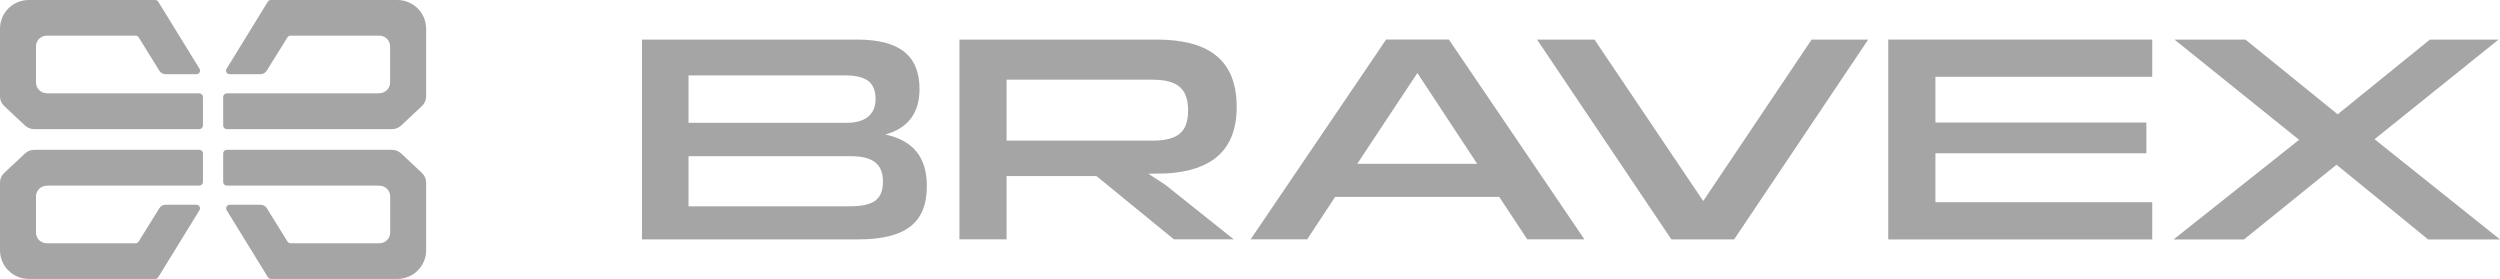 <?xml version="1.0" encoding="UTF-8"?> <svg xmlns="http://www.w3.org/2000/svg" width="233" height="26" viewBox="0 0 233 26" fill="none"> <g clip-path="url(#clip0_81_2591)"> <path d="M59.833 22.312V3.688H79.876C83.911 3.688 85.699 5.243 85.699 8.305C85.699 10.516 84.626 11.963 82.512 12.537C85.091 13.086 86.383 14.64 86.383 17.343C86.383 20.813 84.351 22.312 79.958 22.312H59.833ZM64.17 7.02V11.445H78.942C80.479 11.445 81.603 10.79 81.603 9.235C81.603 7.68 80.75 7.025 78.722 7.025H64.17V7.02ZM64.17 14.559V19.228H79.105C81.358 19.228 82.292 18.654 82.292 16.906C82.292 15.159 81.168 14.559 79.299 14.559H64.17Z" fill="#A5A5A5"></path> <path d="M89.42 22.312V3.688H107.762C112.374 3.688 115.26 5.354 115.26 9.967C115.26 13.981 112.951 15.921 108.696 16.165L107.021 16.191L108.615 17.228L114.984 22.308H109.411L102.189 16.41H93.812V22.308H89.42V22.312ZM93.812 13.107H107.379C109.769 13.107 110.729 12.315 110.729 10.293C110.729 8.271 109.769 7.427 107.379 7.427H93.812V13.107Z" fill="#A5A5A5"></path> <path d="M139.73 18.35H124.437L121.827 22.308H116.556L129.187 3.684H135.036L147.667 22.308H142.34L139.73 18.35ZM137.672 15.266L132.099 6.802L126.496 15.266H137.672Z" fill="#A5A5A5"></path> <path d="M143.253 3.688H148.606L158.74 18.735L168.843 3.688H174.115L161.621 22.312H155.773L143.253 3.688Z" fill="#A5A5A5"></path> <path d="M175.984 22.312V3.688H200.588V7.158H180.381V11.419H200.041V14.285H180.381V18.847H200.588V22.316H175.984V22.312Z" fill="#A5A5A5"></path> <path d="M209.275 3.688L217.871 10.653L226.467 3.688H232.867L221.307 12.974L233.004 22.316H226.303L217.763 15.352L209.141 22.316H202.578L214.275 13.03L202.659 3.688H209.279H209.275Z" fill="#A5A5A5"></path> <path d="M4.358 8.7H18.579C18.764 8.704 18.915 8.854 18.915 9.038V11.702C18.915 11.886 18.764 12.036 18.579 12.036C13.295 12.036 8.437 12.036 3.178 12.036C2.868 12.036 2.567 11.916 2.339 11.706C2.02 11.411 1.705 11.111 1.387 10.816C1.051 10.503 0.719 10.19 0.383 9.873C0.138 9.642 0 9.321 0 8.986C0 6.879 0 4.772 0 2.664C0 1.191 1.202 0 2.683 0H14.466C14.582 0 14.69 0.06 14.75 0.158C16.034 2.24 17.313 4.326 18.596 6.408C18.734 6.631 18.57 6.913 18.312 6.913C17.352 6.913 16.387 6.913 15.427 6.913C15.194 6.913 14.979 6.793 14.858 6.596C14.216 5.564 13.566 4.515 12.924 3.482C12.864 3.384 12.756 3.324 12.64 3.324H4.358C3.803 3.324 3.355 3.769 3.355 4.322V7.689C3.355 8.241 3.803 8.687 4.358 8.687V8.7Z" fill="#A5A5A5"></path> <path d="M35.358 8.7H21.137C20.952 8.704 20.801 8.854 20.801 9.038V11.702C20.801 11.886 20.952 12.036 21.137 12.036C26.422 12.036 31.279 12.036 36.538 12.036C36.848 12.036 37.149 11.916 37.378 11.706C37.696 11.411 38.011 11.111 38.33 10.816C38.665 10.503 38.997 10.19 39.333 9.873C39.578 9.642 39.716 9.325 39.716 8.991C39.716 6.883 39.716 4.776 39.716 2.669C39.708 1.191 38.51 0 37.029 0H25.246C25.13 0 25.022 0.06 24.962 0.158C23.678 2.24 22.399 4.326 21.116 6.408C20.978 6.631 21.142 6.913 21.4 6.913C22.36 6.913 23.325 6.913 24.285 6.913C24.518 6.913 24.733 6.793 24.854 6.596C25.496 5.564 26.146 4.515 26.788 3.482C26.848 3.384 26.956 3.324 27.072 3.324H35.353C35.909 3.324 36.357 3.769 36.357 4.322V7.689C36.357 8.241 35.909 8.687 35.353 8.687L35.358 8.7Z" fill="#A5A5A5"></path> <path d="M4.358 17.301H18.579C18.764 17.296 18.915 17.146 18.915 16.962V14.298C18.915 14.114 18.764 13.964 18.579 13.964C13.295 13.964 8.437 13.964 3.178 13.964C2.868 13.964 2.567 14.084 2.339 14.294C2.02 14.589 1.705 14.889 1.387 15.185C1.051 15.497 0.719 15.81 0.383 16.127C0.138 16.358 0 16.675 0 17.009C0 19.117 0 21.224 0 23.332C0 24.801 1.202 25.996 2.679 25.996H14.462C14.578 25.996 14.686 25.936 14.746 25.837C16.029 23.756 17.308 21.67 18.592 19.588C18.73 19.365 18.566 19.082 18.308 19.082C17.347 19.082 16.383 19.082 15.422 19.082C15.19 19.082 14.974 19.202 14.854 19.399C14.212 20.432 13.562 21.481 12.92 22.514C12.86 22.612 12.752 22.672 12.636 22.672H4.358C3.803 22.672 3.355 22.227 3.355 21.674V18.307C3.355 17.755 3.803 17.309 4.358 17.309V17.301Z" fill="#A5A5A5"></path> <path d="M35.358 17.301H21.137C20.952 17.296 20.801 17.146 20.801 16.962V14.298C20.801 14.114 20.952 13.964 21.137 13.964C26.422 13.964 31.279 13.964 36.538 13.964C36.848 13.964 37.149 14.084 37.378 14.294C37.696 14.589 38.011 14.889 38.33 15.185C38.665 15.497 38.997 15.81 39.333 16.127C39.578 16.358 39.716 16.675 39.716 17.009C39.716 19.117 39.716 21.224 39.716 23.332C39.716 24.801 38.515 25.996 37.038 25.996H25.254C25.138 25.996 25.03 25.936 24.97 25.837C23.687 23.756 22.408 21.67 21.124 19.588C20.986 19.365 21.15 19.082 21.409 19.082C22.369 19.082 23.334 19.082 24.294 19.082C24.526 19.082 24.742 19.202 24.863 19.399C25.504 20.432 26.154 21.481 26.796 22.514C26.857 22.612 26.964 22.672 27.08 22.672H35.362C35.918 22.672 36.366 22.227 36.366 21.674V18.307C36.366 17.755 35.918 17.309 35.362 17.309L35.358 17.301Z" fill="#A5A5A5"></path> </g> <defs> <clipPath id="clip0_81_2591"> <rect width="233" height="26" fill="white"></rect> </clipPath> </defs> </svg> 